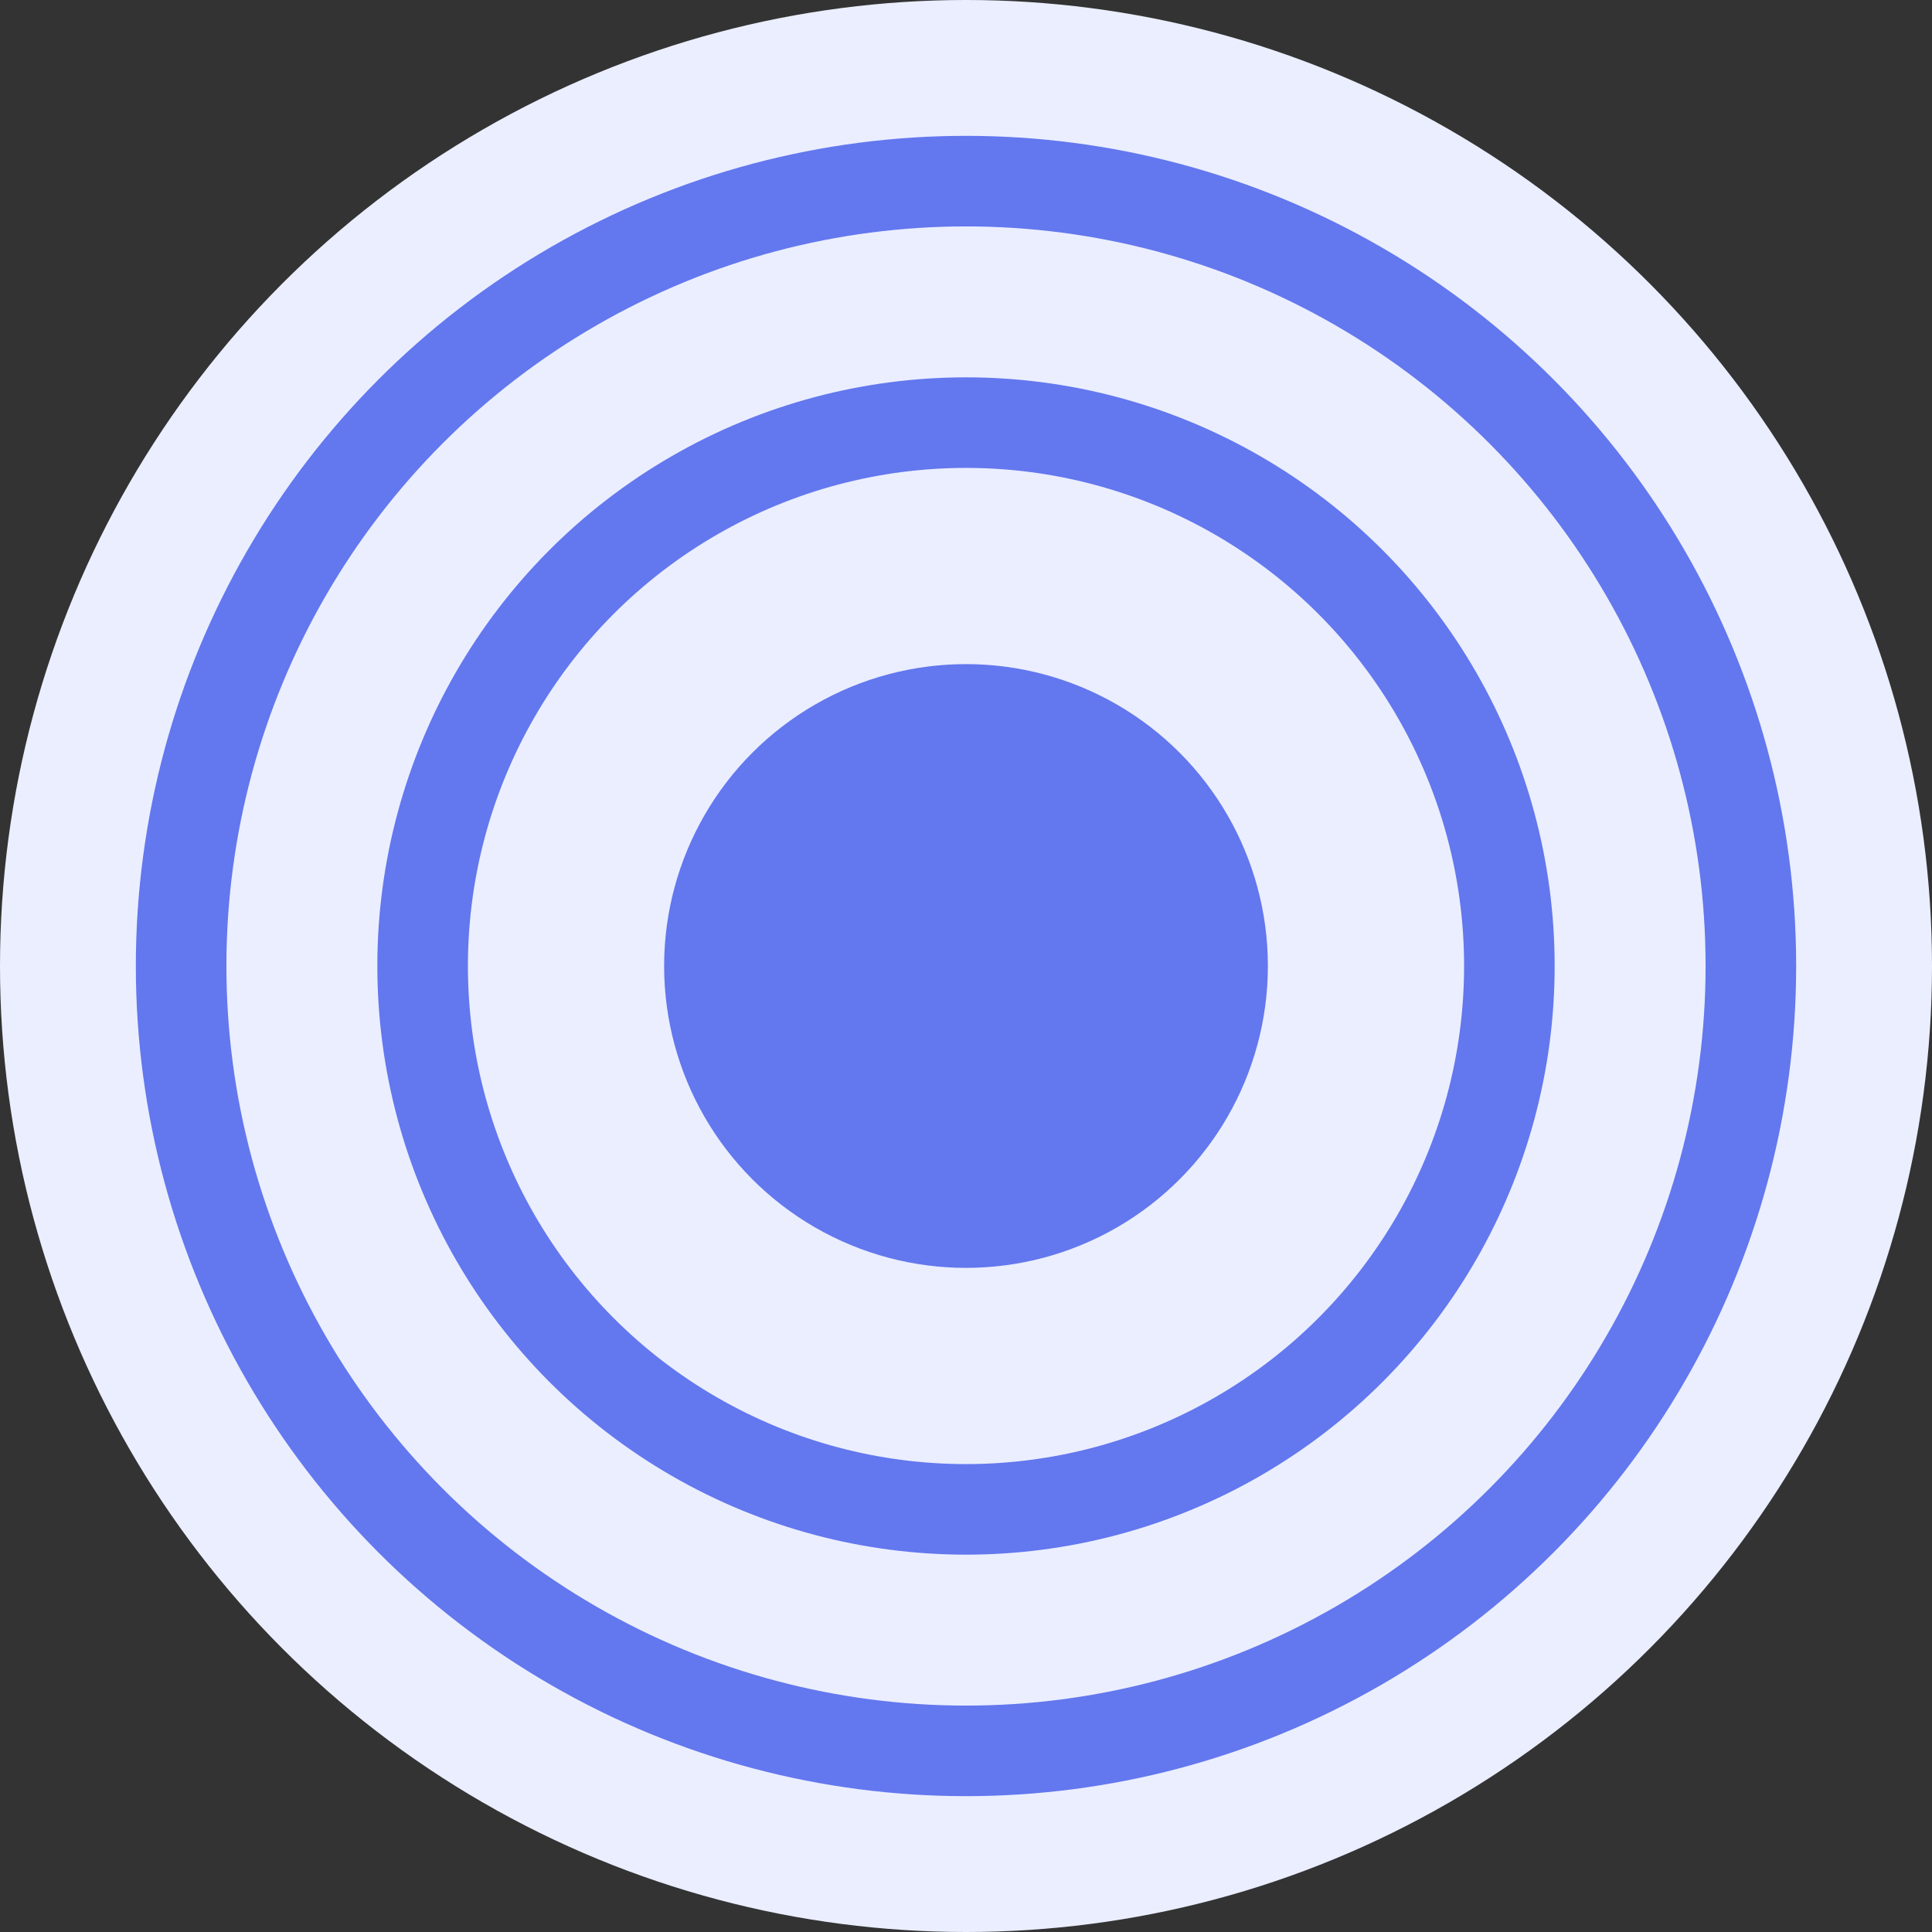 <?xml version="1.0" encoding="UTF-8" standalone="no"?>
<svg width="64" height="64" viewBox="0 0 64 64" fill="none" xmlns="http://www.w3.org/2000/svg">
  <rect x="0" y="0" width="64" height="64" fill="#333333" stroke="none"/>
  <!-- Concentric Circles Logo -->
  <circle cx="32" cy="32" r="32" fill="#EAEEFF"/>
  <circle cx="32" cy="32" r="26" stroke="#6377EE" stroke-width="3"/>
  <circle cx="32" cy="32" r="18" stroke="#6377EE" stroke-width="3"/>
  <circle cx="32" cy="32" r="10" fill="#6377EE"/>
</svg>